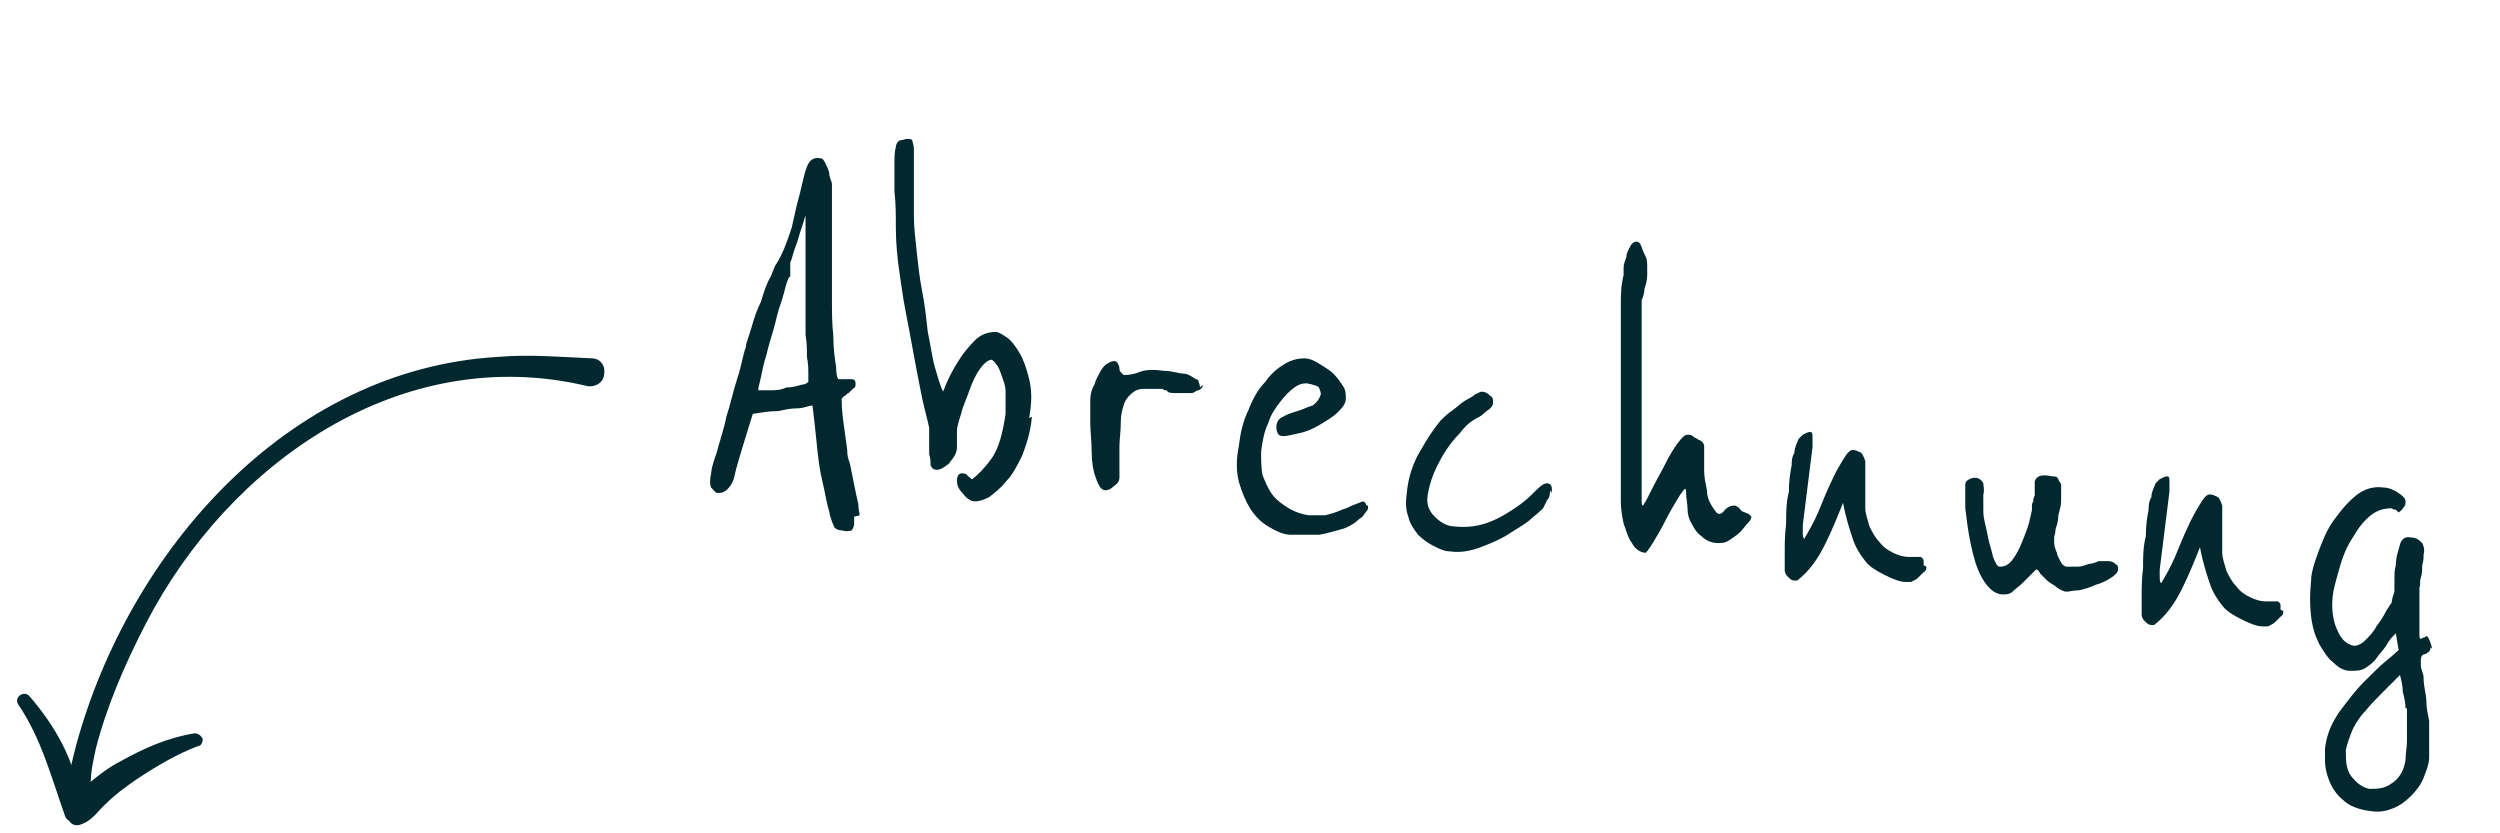 <?xml version="1.0" encoding="UTF-8"?>
<svg id="Ebene_1" xmlns="http://www.w3.org/2000/svg" version="1.1" viewBox="0 0 180 60">
  <!-- Generator: Adobe Illustrator 29.5.1, SVG Export Plug-In . SVG Version: 2.1.0 Build 141)  -->
  <defs>
    <style>
      .st0 {
        fill: #00282e;
      }
    </style>
  </defs>
  <g>
    <path class="st0" d="M61.5,37.2c0,0,0,.2,0,.3,0,0,0,.1,0,.2,0,.2-.1.4-.2.5-.1,0-.3.1-.6,0-.3,0-.5-.1-.6-.2-.1-.2-.3-.6-.4-1.2-.2-.6-.3-1.4-.5-2.2-.2-.8-.3-1.7-.4-2.7s-.2-1.9-.3-2.7c-.3,0-.6.2-1.1.2-.5,0-.9.1-1.4.2-.6,0-1.2.1-1.8.2-.3,1-.6,1.9-.8,2.6-.2.7-.4,1.3-.5,1.8-.1.5-.3.8-.5,1-.2.2-.4.3-.7.3-.2,0-.3-.2-.5-.4-.1-.2-.1-.6,0-1,0-.2.1-.7.4-1.5.2-.8.5-1.6.7-2.6.3-.9.5-1.9.8-2.8.3-.9.4-1.7.6-2.2,0-.3.2-.7.4-1.4s.4-1.3.7-1.9c.2-.7.4-1.3.7-1.8.2-.5.3-.8.4-.9.5-.8.8-1.7,1.1-2.6.2-.9.4-1.8.6-2.5.2-.8.3-1.4.5-1.9.2-.5.5-.7,1-.6.1,0,.2.1.3.3.1.2.2.4.3.7,0,.3.1.5.2.8,0,.3,0,.5,0,.6,0,.1,0,.4,0,.9,0,.4,0,.9,0,1.4,0,.5,0,1,0,1.5,0,.5,0,.9,0,1.1,0,.8,0,1.7,0,2.7,0,1,0,1.9.1,2.8,0,.9.1,1.6.2,2.2,0,.6.1.9.2.9,0,0,.2,0,.4,0,.2,0,.3,0,.5,0,.2,0,.3.1.3.3s0,.3-.2.4c-.1.1-.2.2-.3.3-.1,0-.2.2-.3.2,0,0-.1.1-.2.2,0,.2,0,.7.1,1.5l.3,2.2c0,.2,0,.5.2,1,.1.5.2,1,.3,1.5s.2,1,.3,1.4c0,.4.1.7.1.8ZM54.6,28.1c.1,0,.4,0,.8,0,.4,0,.8,0,1.2-.2.4,0,.8-.1,1.1-.2.3,0,.5-.2.5-.2,0,0,0-.3,0-.6,0-.3,0-.7-.1-1.2,0-.5,0-1-.1-1.6,0-.6,0-1.3,0-1.9,0-.4,0-1,0-1.8,0-.7,0-1.5,0-2.2,0-.7,0-1.6,0-2.7-.2.7-.4,1.2-.5,1.6-.1.4-.3.8-.4,1.2-.1.4-.2.6-.2.6v1c-.1,0-.2.3-.3.6-.1.4-.2.8-.4,1.4-.2.5-.3,1.1-.5,1.8s-.4,1.3-.5,1.8c-.2.6-.3,1.1-.4,1.6-.1.5-.2.8-.2.9,0,0,0,.1,0,.2Z"/>
    <path class="st0" d="M74.3,30c-.1,1.1-.4,2-.7,2.8-.4.8-.7,1.4-1.2,1.9-.4.5-.8.8-1.2,1.1-.4.2-.7.3-1,.3-.3,0-.6-.2-.9-.6-.3-.3-.4-.6-.4-.9,0-.4.2-.6.5-.5.1,0,.2,0,.3.2.1,0,.2.2.3.2.4-.3.9-.8,1.4-1.5.5-.7.8-1.8,1-3.2,0-.6,0-1.1,0-1.6,0-.5-.2-.9-.3-1.2-.1-.3-.2-.6-.4-.8-.1-.2-.3-.3-.3-.3-.2,0-.5.2-.8.6-.3.4-.6,1-.8,1.6-.2.6-.5,1.2-.6,1.7-.2.6-.3,1-.3,1.2,0,.1,0,.3,0,.4,0,.1,0,.2,0,.4,0,.1,0,.2,0,.4,0,.5-.3.8-.6,1.2-.4.3-.7.5-1,.4-.1,0-.2-.1-.3-.3,0-.2,0-.5-.1-.8,0-.3,0-.6,0-1,0-.3,0-.6,0-.9-.1-.5-.3-1.2-.5-2.1-.2-1-.4-2-.6-3.1-.2-1.1-.4-2.2-.6-3.2-.2-1-.3-1.9-.4-2.5-.2-1.3-.3-2.5-.3-3.5,0-1,0-1.8-.1-2.6,0-.7,0-1.4,0-1.9,0-.5,0-1,.1-1.3,0-.2.1-.4.3-.5.2,0,.4-.1.5-.1.2,0,.4,0,.4.2,0,0,.1.3.1.5,0,.3,0,.7,0,1.2,0,.5,0,1.2,0,2,0,.4,0,1,0,1.7,0,.7.1,1.6.2,2.5.1.9.2,1.9.4,2.9s.3,2,.4,2.9c.2.9.3,1.8.5,2.5s.4,1.4.6,1.8c.3-.8.7-1.6,1.1-2.2.3-.5.7-1,1.2-1.5.4-.4.9-.6,1.5-.6.2,0,.5.2.8.4.3.2.6.6.9,1.1.3.5.5,1.1.7,1.9s.2,1.7,0,2.8Z"/>
    <path class="st0" d="M86.6,27.7c0,.2-.1.3-.3.4-.2,0-.3.2-.5.2-.2,0-.4,0-.6,0-.2,0-.4,0-.5,0-.4,0-.6,0-.7-.2-.1,0-.2,0-.3-.1-.6,0-1.1,0-1.4,0-.4,0-.7.2-.9.4-.2.2-.4.4-.5.8-.1.3-.2.7-.2,1.1,0,.8-.1,1.4-.1,1.8,0,.5,0,.8,0,1.1,0,.3,0,.5,0,.7,0,.2,0,.3,0,.5,0,.2-.1.4-.4.6-.2.2-.4.3-.6.3-.3,0-.5-.3-.7-.9-.2-.5-.3-1.2-.3-1.9,0-.7-.1-1.4-.1-2.1,0-.7,0-1.2,0-1.6,0-.4.1-.8.3-1.1.1-.4.3-.7.4-.9s.3-.5.5-.6c.2-.1.3-.2.5-.2.1,0,.2,0,.3.2,0,0,.1.2.1.3,0,.1,0,.2.1.3,0,0,.1.1.2.2.2,0,.6,0,1.1-.2.5-.2,1.1-.2,1.8-.1.6,0,1.1.2,1.4.2s.6.2.9.4c0,0,.2,0,.2.2,0,0,.1.2.1.4Z"/>
    <path class="st0" d="M98.5,36.4c0,0,0,.1,0,.2,0,.1-.2.3-.4.6,0,0-.3.2-.5.4-.3.2-.6.4-1,.5s-1,.3-1.6.4c-.6,0-1.3,0-2.1,0-.5,0-1.1-.3-1.6-.6s-.9-.7-1.3-1.3c-.3-.5-.6-1.2-.8-1.9-.2-.8-.2-1.6,0-2.6.1-.9.3-1.8.7-2.6.3-.8.7-1.5,1.2-2,.4-.6.9-1,1.4-1.3.5-.3,1-.4,1.4-.4.4,0,.8.2,1.1.4s.7.4,1,.7.5.6.7.9.2.6.2.9c0,.4-.3.7-.6,1s-.8.6-1.3.9c-.5.3-1,.5-1.5.6s-.8.2-1.1.2c-.1,0-.3,0-.4-.2s-.1-.3-.1-.5c0-.3.2-.6.5-.7.3-.2.7-.3,1-.4.4-.1.7-.3,1.1-.4.3-.2.5-.5.6-.8,0,0,0-.2-.1-.4,0-.2-.4-.3-.9-.4-.2,0-.5,0-.9.3-.3.2-.7.6-1,1s-.7.9-.9,1.6c-.3.6-.4,1.3-.5,2,0,.6,0,1.2.1,1.7.2.5.4,1,.7,1.4.3.4.7.7,1.2,1s.9.4,1.4.5c.4,0,.8,0,1.2,0,.4-.1.8-.2,1.2-.4.4-.1.7-.3,1-.4.3-.1.5-.2.5-.2s.1,0,.2.1c0,0,.1.2.1.2Z"/>
    <path class="st0" d="M111.6,35.3c0,.2,0,.5-.2.7-.1.2-.2.4-.3.6,0,0-.3.3-.8.7-.4.4-1,.7-1.6,1.1-.6.4-1.3.7-2.1,1-.8.3-1.5.4-2.2.3-.4,0-.8-.2-1.2-.4-.4-.2-.8-.5-1.1-.8-.3-.4-.6-.8-.7-1.3-.2-.5-.2-1.1-.1-1.8.1-1.1.5-2.2,1-3,.5-.9,1-1.6,1.4-2.1.2-.2.5-.5.8-.7.3-.2.6-.5.9-.7.3-.2.6-.3.8-.5.2-.1.4-.2.5-.2.2,0,.4.1.6.3.2.1.2.3.2.4,0,.2,0,.3-.2.5-.1.1-.3.2-.5.4s-.5.3-.8.5c-.3.2-.6.5-.9.9-.7.7-1.2,1.5-1.6,2.3s-.6,1.5-.7,2.1,0,1.1.5,1.6c.4.4.9.7,1.4.7.9.1,1.7,0,2.5-.3s1.4-.7,2-1.1,1-.8,1.4-1.2c.4-.4.6-.5.8-.5.3,0,.4.3.3.7Z"/>
    <path class="st0" d="M125.9,37c.1.1.2.2.2.2,0,0,0,.2-.2.4-.2.2-.4.5-.6.7-.2.2-.5.4-.8.6-.3.2-.5.2-.8.2-.5,0-.9-.2-1.2-.5-.3-.2-.5-.5-.7-.9-.2-.3-.3-.7-.3-1.1,0-.4-.1-.7-.1-1.1,0-.2,0-.3-.1-.3,0,0-.2.2-.5.7-.3.5-.6,1-.9,1.6-.3.6-.6,1.1-.9,1.6-.3.5-.5.7-.5.7-.4,0-.8-.3-1-.7-.3-.4-.4-.9-.6-1.4-.1-.5-.2-1-.2-1.6,0-.5,0-.9,0-1.2,0-.7,0-1.7,0-3.3,0-1.5,0-3.4,0-5.5,0-.5,0-.9,0-1.3,0-.4,0-.8,0-1.3,0-.5,0-1,0-1.6,0-.6,0-1.3.2-2.1,0,0,0-.2,0-.5,0-.3.1-.5.2-.8,0-.3.2-.6.3-.8.1-.2.3-.3.4-.3.2,0,.3.1.4.4s.2.5.3.7.1.5.1.8c0,.2,0,.4,0,.5,0,.4-.1.7-.2,1,0,.3-.1.6-.2.8,0,.4,0,.8,0,1.4,0,.6,0,1.1,0,1.7,0,.6,0,1.1,0,1.7,0,.5,0,1,0,1.3,0,0,0,.2,0,.5,0,.3,0,.7,0,1.2,0,.5,0,1,0,1.5,0,.5,0,1.1,0,1.6,0,.5,0,1,0,1.4,0,.4,0,.7,0,.9,0,0,0,.2,0,.3,0,.1,0,.3,0,.5,0,.2,0,.3,0,.5,0,.1,0,.3.1.3.2-.3.4-.7.7-1.3.3-.6.6-1.1.9-1.7.3-.6.6-1.1.9-1.5.3-.4.5-.6.7-.6.2,0,.3,0,.5.2.1,0,.3.2.4.2.2.1.3.3.3.4,0,.2,0,.3,0,.6,0,.3,0,.7,0,1.2,0,.5.1.9.2,1.4,0,.5.2.9.4,1.2.2.3.3.5.5.5,0,0,.2,0,.4-.3.2-.2.4-.3.7-.3,0,0,.1,0,.2.1.1,0,.2.2.3.3Z"/>
    <path class="st0" d="M138.7,40.8c0,.1,0,.3-.2.4-.1.1-.2.2-.4.4-.1.1-.3.2-.5.3-.2,0-.3,0-.4,0-.4,0-.9-.2-1.5-.5-.6-.3-1.1-.6-1.4-1-.4-.5-.7-1-.9-1.6-.2-.6-.5-1.5-.7-2.6-.4,1-.8,2-1.3,3-.5,1-1.1,1.9-2,2.6,0,0-.1,0-.2,0-.2,0-.3-.1-.5-.3s-.2-.4-.2-.5c0-.2,0-.6,0-1.2,0-.6,0-1.3.1-2.1,0-.8,0-1.5.2-2.3,0-.8.1-1.4.2-1.9,0-.2,0-.6.2-.9,0-.4.2-.7.3-1,0,0,.1-.1.3-.3.2-.1.4-.2.5-.2.2,0,.2.1.2.4,0,.2,0,.5,0,.7l-.7,5.6c0,.1,0,.3,0,.5,0,.2,0,.4.1.5.3-.5.7-1.2,1-1.9.3-.7.6-1.5.9-2.1.3-.7.6-1.2.9-1.7.3-.5.5-.7.7-.7.2,0,.4.1.6.2.1.1.2.3.3.6,0,.7,0,1.3,0,1.9,0,.5,0,1,0,1.5,0,.4.2.9.3,1.3.2.4.4.8.7,1.1.3.4.6.6,1,.8.4.2.8.3,1.1.3.1,0,.3,0,.5,0,.2,0,.3,0,.4,0,0,0,.2.1.2.3,0,.2,0,.3,0,.3Z"/>
    <path class="st0" d="M152.5,41c0,.2-.2.4-.5.6-.3.2-.7.4-1.1.5-.4.2-.8.3-1.2.4-.4,0-.7.1-.9.1-.2,0-.4-.1-.7-.3-.2-.2-.5-.3-.7-.5-.2-.2-.4-.4-.5-.5-.1-.2-.2-.3-.3-.3,0,0-.2.2-.4.4-.2.2-.4.4-.6.6-.2.2-.5.4-.7.6-.2.2-.5.2-.7.2-.6,0-1.1-.5-1.5-1.2-.4-.7-.6-1.5-.8-2.4-.2-.9-.3-1.8-.4-2.6,0-.8,0-1.4,0-1.7,0-.2.1-.3.3-.4s.3-.1.4-.1c.3,0,.5.2.6.4,0,.2.1.5,0,.8,0,.2,0,.6,0,1.2s.2,1.1.3,1.7c.1.6.3,1.1.4,1.6.2.5.3.7.5.7.3,0,.6-.1.9-.5.3-.4.5-.8.7-1.3.2-.5.4-1,.5-1.4.1-.5.2-.8.2-.9,0,0,0,0,0-.2,0-.1,0-.3.1-.4,0-.1,0-.3.1-.4,0-.1,0-.2,0-.2,0-.2,0-.3,0-.4,0,0,0-.2,0-.4,0-.1.1-.3.3-.4.2-.1.5-.1,1,0,.2,0,.3,0,.4.2,0,.1.2.3.2.4,0,.1,0,.3,0,.4,0,.1,0,.2,0,.3,0,0,0,.2,0,.5s-.1.6-.2,1c0,.4-.1.7-.2,1,0,.3-.1.5-.1.6,0,0,0,.2,0,.4,0,.2.1.5.2.7,0,.2.2.5.3.7.1.2.3.3.4.3.3,0,.6,0,.8,0,.3,0,.5-.1.8-.2.2,0,.5-.1.7-.2.2,0,.4,0,.6,0,.2,0,.4,0,.6.2.2.1.2.2.2.4Z"/>
    <path class="st0" d="M164.4,44c0,.1,0,.3-.2.4-.1.1-.2.2-.4.4-.1.1-.3.2-.5.3-.2,0-.3,0-.4,0-.4,0-.9-.2-1.5-.5s-1.1-.6-1.4-1c-.4-.5-.7-1-.9-1.6-.2-.6-.5-1.5-.7-2.6-.4,1-.8,2-1.3,3s-1.1,1.9-2,2.6c0,0-.1,0-.2,0-.2,0-.3-.1-.5-.3-.2-.2-.2-.4-.2-.5,0-.2,0-.6,0-1.2,0-.6,0-1.3.1-2.1,0-.8,0-1.5.2-2.3,0-.8.1-1.4.2-1.9,0-.2,0-.6.2-.9,0-.4.2-.7.3-1,0,0,.1-.1.3-.3.2-.1.4-.2.5-.2.2,0,.2.1.2.4,0,.2,0,.5,0,.7l-.7,5.6c0,.1,0,.3,0,.5,0,.2,0,.4.1.5.3-.5.7-1.2,1-1.9.3-.7.6-1.5.9-2.1.3-.7.6-1.2.9-1.7.3-.5.5-.7.7-.7.2,0,.4.1.6.2.1.1.2.3.3.6,0,.7,0,1.3,0,1.9,0,.5,0,1,0,1.5,0,.4.2.9.3,1.3.2.4.4.8.7,1.1.3.4.6.6,1,.8.4.2.8.3,1.1.3.1,0,.3,0,.5,0,.2,0,.3,0,.4,0,0,0,.2.1.2.3,0,.2,0,.3,0,.3Z"/>
    <path class="st0" d="M175,46.6c0,.3-.2.4-.4.5-.2,0-.3.2-.3.4,0,0,0,.1,0,.4,0,.3.2.6.2.9,0,.7.2,1.2.2,1.7,0,.5.1.9.2,1.4,0,.4,0,.8,0,1.2,0,.4,0,.9,0,1.4,0,.5-.2,1-.4,1.5-.2.5-.5.9-.9,1.3-.4.4-.8.7-1.3.9-.5.2-1,.3-1.6.2-.9-.1-1.6-.4-2-.8-.5-.4-.8-.9-1-1.4-.2-.5-.3-1-.3-1.4,0-.4,0-.7,0-.9.1-.9.4-1.7,1-2.6.6-.8,1.2-1.6,1.8-2.2.6-.6,1.2-1.2,1.7-1.6.5-.4.8-.7.8-.7l-.2-1.2c-.3.3-.5.5-.7.9-.2.3-.5.6-.7.9-.2.3-.5.5-.8.7-.3.2-.7.2-1.1.2-.4,0-.8-.2-1.2-.6-.4-.3-.7-.8-1-1.3-.3-.6-.5-1.2-.6-2s-.1-1.6,0-2.6c0-.5.2-1.2.5-2,.3-.8.6-1.6,1.1-2.3.5-.7,1-1.3,1.6-1.8.6-.5,1.3-.7,2-.6.4,0,.8.2,1.1.4.3.2.5.4.5.6,0,.2,0,.3-.2.5,0,.1-.2.2-.3.3,0,0-.1-.1-.2-.2,0,0-.2,0-.3-.1-.5,0-1,.1-1.5.5s-.9.9-1.3,1.6c-.4.6-.7,1.3-.9,2-.2.7-.4,1.4-.5,1.9-.2,1.2,0,2.2.3,2.8.3.7.7,1,1.2,1.1.2,0,.5-.1.8-.4.3-.3.6-.6.8-1,.3-.4.5-.7.7-1.1.2-.3.3-.5.4-.6,0-.2.1-.5.2-.8,0-.3,0-.6,0-.9,0-.3,0-.7.1-1,0-.6.2-1.1.3-1.5.1-.4.4-.6.8-.5.4,0,.6.2.8.4.1.2.2.5.1.8,0,.2,0,.5-.1.8,0,.3,0,.6-.1.9s0,.5-.1.7c0,.2,0,.3,0,.4,0,.1,0,.4,0,.6,0,.3,0,.6,0,.8,0,.3,0,.5,0,.8s0,.4,0,.5c0,0,0,.2,0,.3,0,.1,0,.3.1.3,0,0,0,0,.2-.1,0,0,.1,0,.2-.1.1,0,.2.2.3.5s.1.3.1.4ZM173.2,51c0-.4-.1-.8-.2-1.2,0-.4-.1-.8-.2-1.2-.5.5-.9.9-1.3,1.3s-.8.8-1.2,1.3c-.4.4-.7.9-.9,1.3-.2.5-.4,1-.5,1.5,0,.7,0,1.4.4,1.9s.8.8,1.3.9c.5,0,1.1,0,1.6-.4.5-.3.9-.9,1-1.7,0-.5.1-.9.1-1.3,0-.3,0-.6,0-.9,0-.3,0-.5,0-.7,0-.2,0-.5,0-.8Z"/>
  </g>
  <path class="st0" d="M42.3,27.8c-13.4-3.2-25.8,5.5-31.8,17.1-1.5,2.9-2.8,5.9-3.6,9-.2,1-.5,2.1-.3,3.2.1.6-.3,1.1-.8,1.2-.8.2-1.4-.6-1.2-1.3.4-1.2.6-2.3.9-3.4,3.8-13.9,15.2-27,30.3-27.9,2.3-.2,4.5,0,6.8.1.6,0,1,.5.9,1.1,0,.6-.6,1-1.2.9h0Z"/>
  <path class="st0" d="M4.8,58.8c0-1.2.9-1.8,1.6-2.4.7-.6,1.5-1.2,2.3-1.6,1.6-.9,3.4-1.7,5.3-2,.3,0,.5.2.6.4,0,.2-.1.5-.3.5-1.6.6-3.1,1.5-4.6,2.5-.7.5-1.4,1-2,1.6-.7.6-1,1.3-2,1.6-.4.1-.8-.2-.8-.6h0Z"/>
  <path class="st0" d="M4.7,58.8c-1-2.8-1.7-5.6-3.4-8.1-.3-.5.4-1,.8-.6,2,2.3,3.8,5.4,3.6,8.6,0,.5-.8.6-1,.1h0Z"/>
</svg>